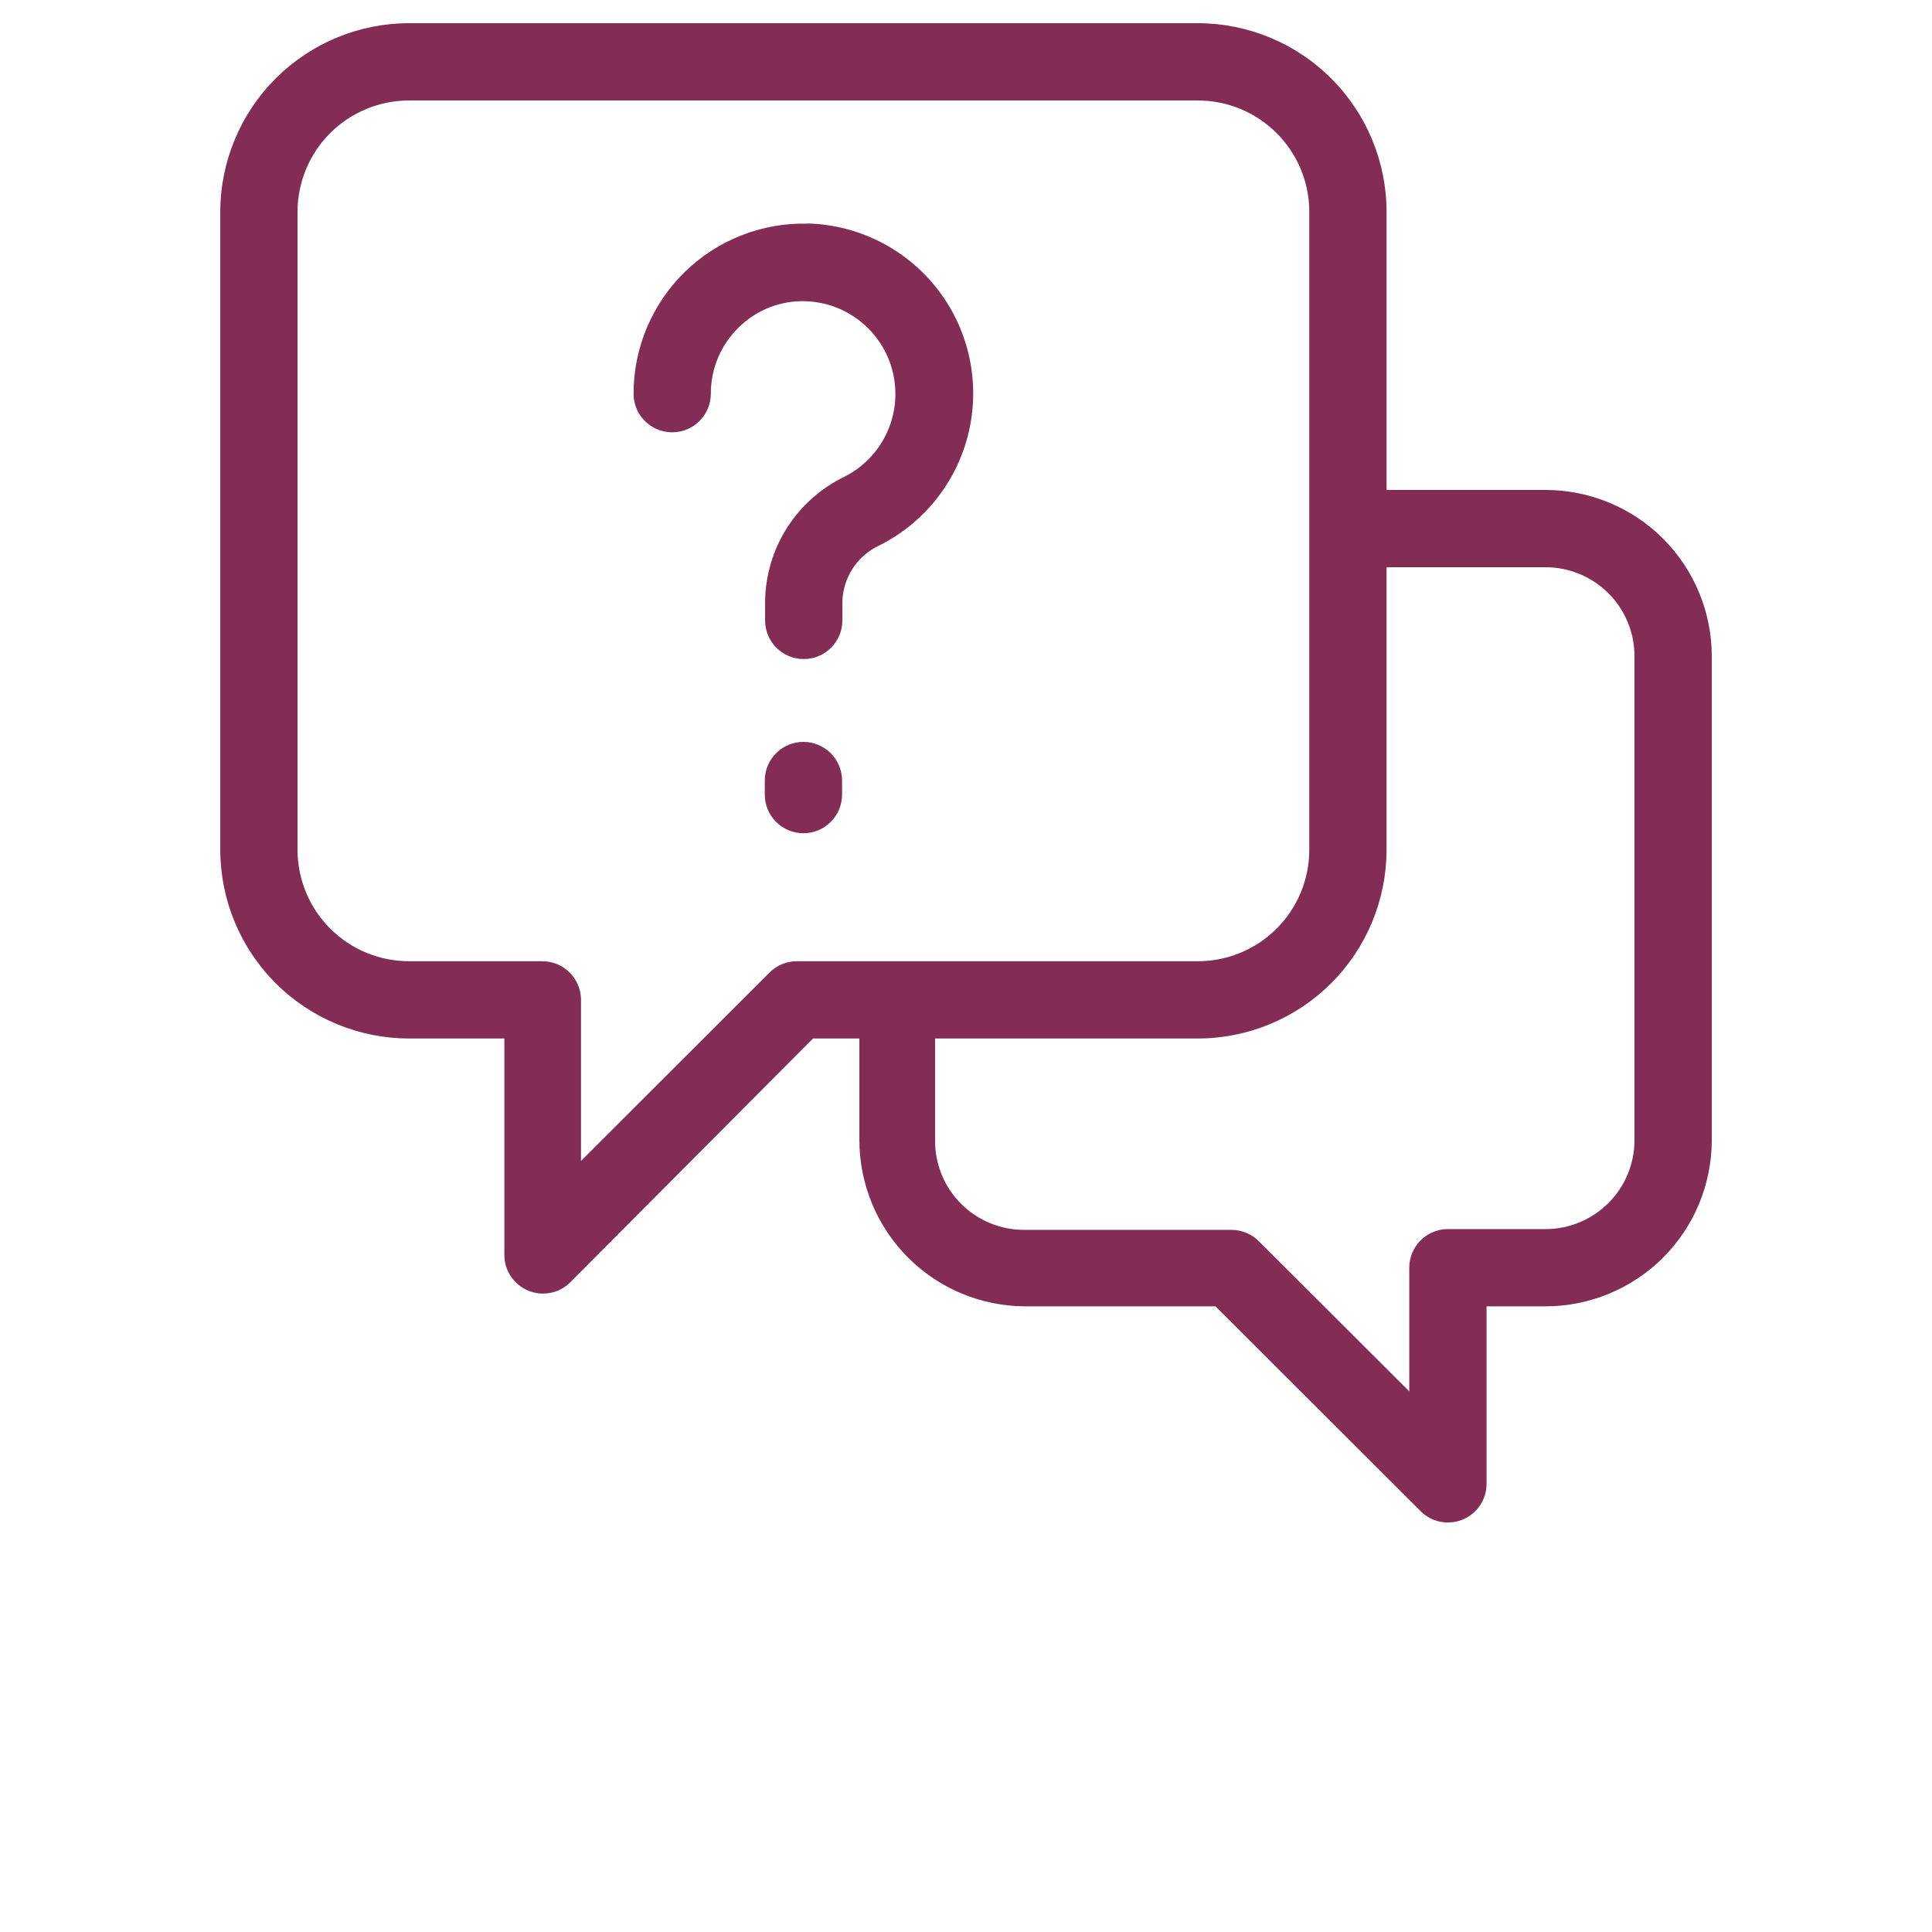 <svg width="80" height="80" viewBox="0 0 80 80" fill="none" xmlns="http://www.w3.org/2000/svg">
<path d="M64.001 20.288H57.415V8.768C57.412 6.697 56.587 4.712 55.122 3.248C53.658 1.785 51.672 0.962 49.601 0.96H16.961C14.884 0.955 12.891 1.776 11.421 3.242C9.95 4.708 9.123 6.698 9.121 8.775V35.2C9.126 37.274 9.955 39.261 11.425 40.724C12.896 42.187 14.887 43.007 16.961 43.002H20.884V51.962C20.883 52.61 21.273 53.194 21.872 53.442C22.47 53.691 23.16 53.553 23.617 53.094L33.665 43.002H35.585V47.213C35.587 49.031 36.308 50.775 37.591 52.065C38.874 53.353 40.614 54.082 42.433 54.093H50.331L58.823 62.573C59.281 63.032 59.97 63.169 60.569 62.921C61.167 62.673 61.557 62.088 61.556 61.44V54.093H64.001C65.825 54.091 67.574 53.365 68.864 52.076C70.154 50.786 70.879 49.037 70.881 47.213V27.168C70.879 25.344 70.154 23.595 68.864 22.305C67.574 21.015 65.825 20.29 64.001 20.288L64.001 20.288ZM32.998 39.802C32.574 39.801 32.166 39.969 31.866 40.269L24.058 48.071V41.402C24.058 40.978 23.889 40.571 23.589 40.271C23.289 39.971 22.882 39.802 22.458 39.802H16.96C15.734 39.809 14.556 39.328 13.686 38.464C12.815 37.601 12.324 36.426 12.32 35.2V8.775C12.32 7.547 12.81 6.369 13.681 5.503C14.552 4.637 15.732 4.154 16.96 4.161H49.6C50.824 4.161 51.998 4.647 52.863 5.512C53.728 6.377 54.215 7.551 54.215 8.775V35.2C54.211 36.422 53.723 37.593 52.859 38.455C51.993 39.318 50.822 39.802 49.6 39.802L32.998 39.802ZM67.68 47.214C67.68 48.189 67.292 49.126 66.602 49.815C65.912 50.505 64.976 50.894 64 50.894H59.955C59.071 50.894 58.355 51.609 58.355 52.493V57.614L52.121 51.392H52.121C51.821 51.093 51.413 50.925 50.989 50.926H42.432C41.445 50.934 40.495 50.546 39.797 49.847C39.099 49.15 38.711 48.201 38.72 47.214V43.002H49.6C51.669 43.001 53.654 42.178 55.119 40.716C56.584 39.254 57.409 37.27 57.414 35.2V23.488H64C64.975 23.488 65.912 23.876 66.602 24.566C67.292 25.256 67.68 26.192 67.68 27.168L67.68 47.214Z" fill="#832C55"/>
<path d="M33.467 9.261C31.567 9.209 29.726 9.927 28.364 11.253C27.002 12.579 26.234 14.4 26.234 16.301C26.234 17.184 26.951 17.901 27.834 17.901C28.718 17.901 29.434 17.184 29.434 16.301C29.431 15.266 29.849 14.274 30.593 13.555C31.331 12.825 32.339 12.433 33.377 12.474C34.522 12.515 35.587 13.066 36.284 13.975C36.981 14.883 37.236 16.055 36.979 17.171C36.723 18.288 35.982 19.231 34.958 19.744C33.988 20.215 33.168 20.946 32.589 21.855C32.01 22.765 31.696 23.818 31.681 24.896V24.934V25.69C31.681 26.573 32.397 27.29 33.281 27.29C34.165 27.29 34.881 26.573 34.881 25.69V24.96C34.884 24.465 35.028 23.981 35.294 23.563C35.559 23.145 35.938 22.811 36.385 22.598C38.273 21.662 39.642 19.93 40.117 17.877C40.592 15.824 40.122 13.666 38.837 11.996C37.551 10.327 35.585 9.32 33.479 9.254L33.467 9.261Z" fill="#832C55"/>
<path d="M33.268 30.72C32.384 30.72 31.668 31.436 31.668 32.32V32.903V32.902C31.668 33.786 32.384 34.502 33.268 34.502C34.151 34.502 34.868 33.786 34.868 32.902V32.32V32.32C34.868 31.896 34.699 31.489 34.399 31.189C34.099 30.889 33.692 30.72 33.268 30.72Z" fill="#832C55"/>
</svg>
